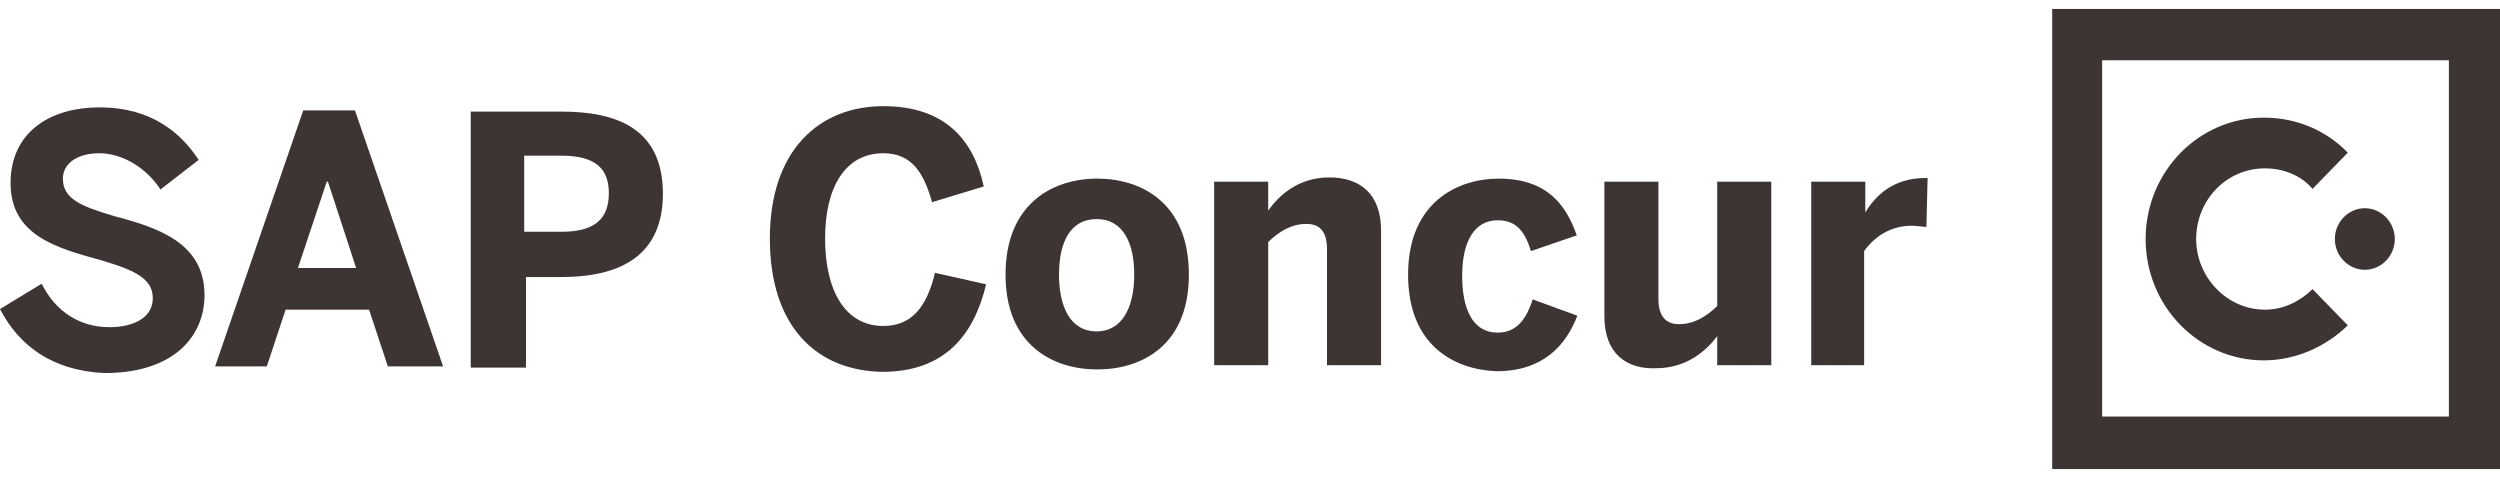 <svg width="161" height="31" viewBox="0 0 161 31" fill="none" xmlns="http://www.w3.org/2000/svg">
<path d="M145.862 19.942C143.439 19.942 141.434 17.881 141.434 15.392C141.434 12.903 143.364 10.842 145.862 10.842C147.073 10.842 148.208 11.309 148.927 12.164L151.198 9.831C149.798 8.392 147.905 7.576 145.786 7.576C141.585 7.576 138.179 11.075 138.179 15.392C138.179 19.708 141.585 23.208 145.786 23.208C147.867 23.208 149.798 22.314 151.198 20.953L148.927 18.62C148.132 19.397 147.073 19.942 145.862 19.942Z" fill="#3D3533"/>
<path d="M152.295 13.409C151.236 13.409 150.365 14.303 150.365 15.392C150.365 16.481 151.236 17.375 152.295 17.375C153.355 17.375 154.226 16.481 154.226 15.392C154.226 14.303 153.355 13.409 152.295 13.409Z" fill="#3D3533"/>
<path d="M132.161 30.208H161V0.576H132.161V30.208ZM135.378 26.825V3.882H157.708V14.537V16.17V26.825H135.378Z" fill="#3D3533"/>
<path d="M0 19.903L2.687 18.27C3.558 20.058 5.147 21.07 7.039 21.07C8.629 21.07 9.84 20.447 9.84 19.203C9.84 17.959 8.705 17.414 6.623 16.792C3.671 15.975 0.681 15.198 0.681 11.776C0.681 8.665 3.028 6.915 6.434 6.915C9.727 6.915 11.657 8.548 12.792 10.298L10.332 12.203C9.462 10.842 7.91 9.87 6.396 9.87C4.92 9.87 4.05 10.57 4.05 11.503C4.05 12.825 5.261 13.292 7.342 13.914C10.143 14.653 13.171 15.625 13.171 19.009C13.171 21.614 11.241 24.025 6.737 24.025C3.331 23.869 1.211 22.236 0 19.903ZM13.852 23.597L19.529 7.109H22.859L28.536 23.597H24.979L23.768 19.942H18.393L17.182 23.597H13.852ZM19.188 17.259H22.935L21.119 11.698H21.043L19.188 17.259ZM30.315 23.597V7.187H36.144C39.55 7.187 42.691 8.159 42.691 12.476C42.691 16.87 39.361 17.842 36.144 17.842H33.873V23.675H30.315V23.597ZM33.759 14.925H36.181C38.377 14.925 39.209 14.031 39.209 12.437C39.209 10.92 38.414 10.026 36.181 10.026H33.759V14.925ZM49.579 15.353C49.579 9.637 52.796 6.837 56.884 6.837C60.895 6.837 62.712 9.053 63.355 12.009L60.025 13.02C59.495 11.153 58.738 9.87 56.884 9.87C54.461 9.87 53.137 12.009 53.137 15.353C53.137 18.775 54.461 20.992 56.884 20.992C58.738 20.992 59.684 19.747 60.214 17.57L63.507 18.309C62.712 21.614 60.82 23.947 56.808 23.947C52.645 23.869 49.579 21.108 49.579 15.353ZM64.756 17.686C64.756 13.098 67.821 11.503 70.66 11.503C73.46 11.503 76.564 13.02 76.564 17.686C76.564 22.275 73.498 23.792 70.66 23.792C67.821 23.792 64.756 22.236 64.756 17.686ZM73.044 17.686C73.044 15.703 72.363 14.109 70.622 14.109C68.957 14.109 68.2 15.548 68.2 17.686C68.2 19.67 68.881 21.342 70.622 21.342C72.249 21.342 73.044 19.825 73.044 17.686ZM78.191 23.519V11.698H81.673V13.564C82.355 12.592 83.603 11.426 85.609 11.426C87.54 11.426 88.94 12.437 88.94 14.848V23.519H85.458V16.053C85.458 14.964 85.042 14.42 84.133 14.42C83.187 14.42 82.392 14.886 81.673 15.586V23.519H78.191ZM90.681 17.686C90.681 12.942 93.973 11.503 96.509 11.503C99.65 11.503 100.862 13.214 101.543 15.159L98.591 16.17C98.137 14.653 97.455 14.187 96.433 14.187C95.033 14.187 94.163 15.431 94.163 17.764C94.163 19.903 94.844 21.419 96.433 21.419C97.38 21.419 98.174 20.953 98.704 19.281L101.581 20.331C100.862 22.197 99.423 23.908 96.358 23.908C93.633 23.792 90.681 22.236 90.681 17.686ZM103.322 20.37V11.698H106.803V19.242C106.803 20.292 107.22 20.875 108.128 20.875C109.074 20.875 109.869 20.409 110.588 19.709V11.698H114.07V23.519H110.588V21.653C109.907 22.547 108.658 23.714 106.652 23.714C104.76 23.792 103.322 22.781 103.322 20.37ZM116.644 23.519V11.698H120.126V13.681C120.731 12.67 121.866 11.464 123.986 11.464H124.137L124.062 14.614C123.91 14.614 123.38 14.537 123.115 14.537C121.715 14.537 120.693 15.275 120.05 16.17V23.519H116.644Z" fill="#3D3533"/>
</svg>
